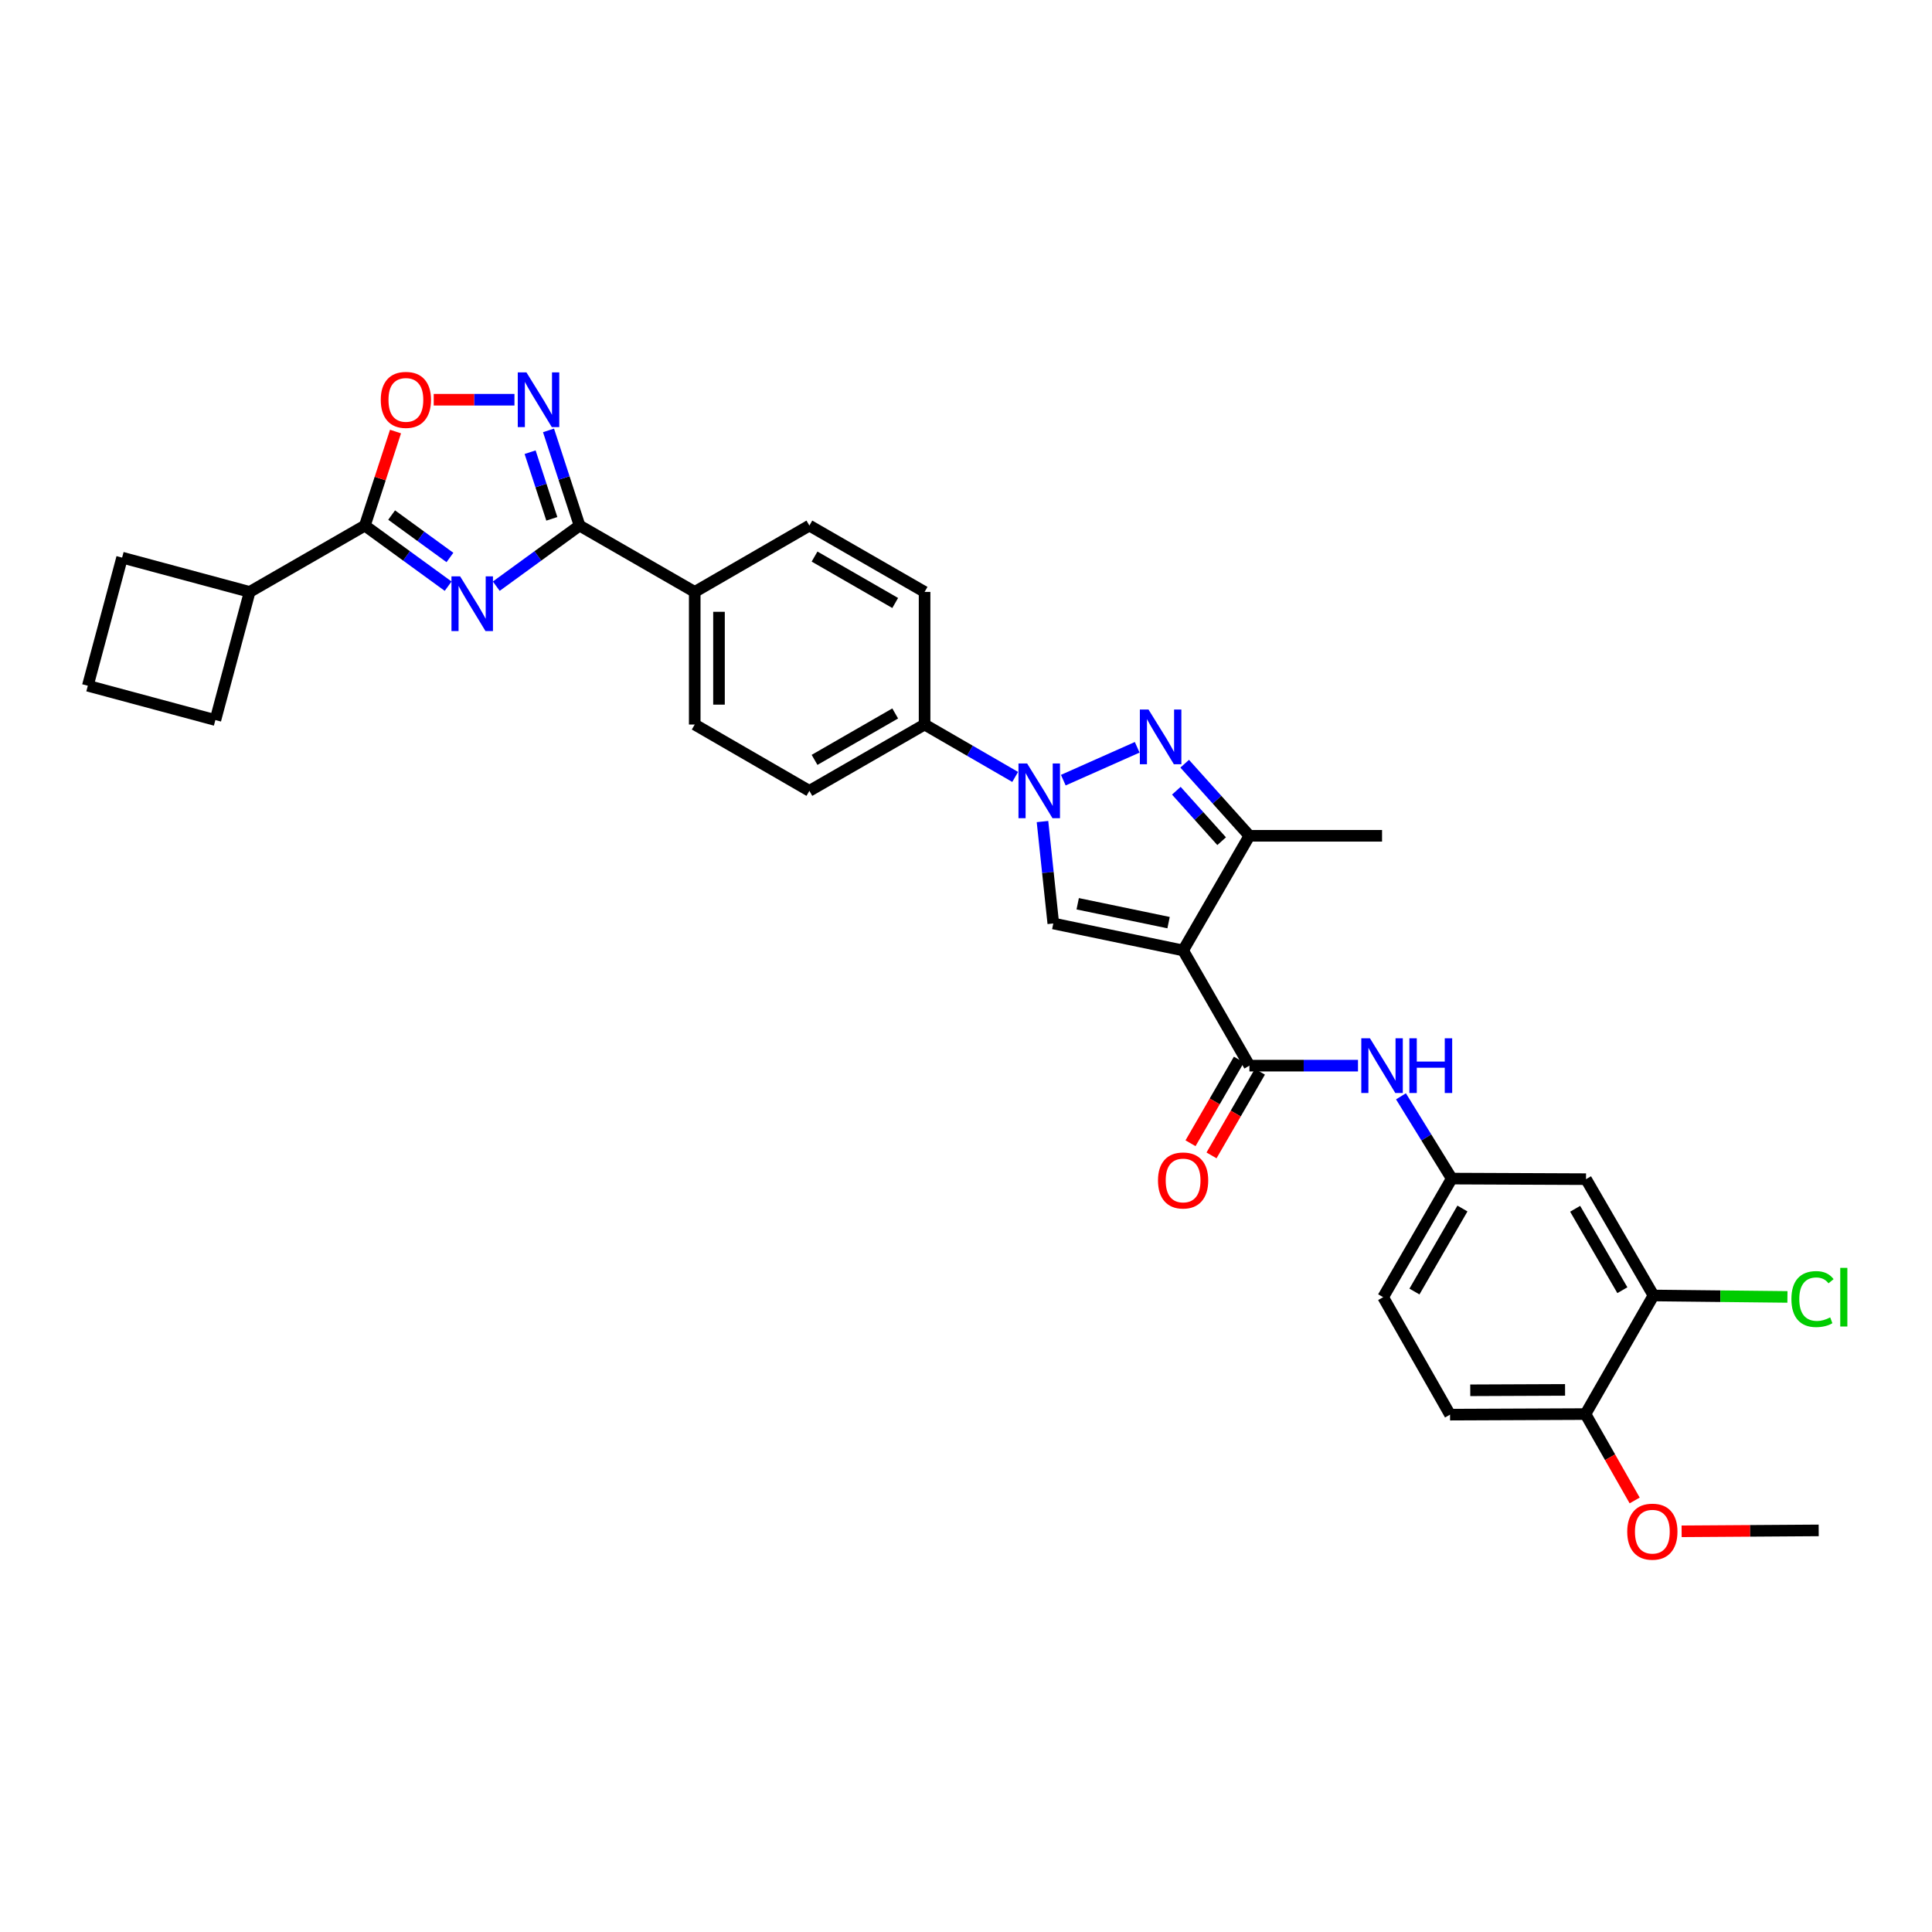 <?xml version='1.0' encoding='iso-8859-1'?>
<svg version='1.1' baseProfile='full'
              xmlns='http://www.w3.org/2000/svg'
                      xmlns:rdkit='http://www.rdkit.org/xml'
                      xmlns:xlink='http://www.w3.org/1999/xlink'
                  xml:space='preserve'
width='1000px' height='1000px' viewBox='0 0 1000 1000'>
<!-- END OF HEADER -->
<rect style='opacity:1.0;fill:#FFFFFF;stroke:none' width='1000' height='1000' x='0' y='0'> </rect>
<path class='bond-3' d='M 612.375,491.944 L 545.183,477.989' style='fill:none;fill-rule:evenodd;stroke:#000000;stroke-width:6px;stroke-linecap:butt;stroke-linejoin:miter;stroke-opacity:1' />
<path class='bond-3' d='M 604.85,477.553 L 557.815,467.785' style='fill:none;fill-rule:evenodd;stroke:#000000;stroke-width:6px;stroke-linecap:butt;stroke-linejoin:miter;stroke-opacity:1' />
<path class='bond-5' d='M 612.375,491.944 L 646.69,551.579' style='fill:none;fill-rule:evenodd;stroke:#000000;stroke-width:6px;stroke-linecap:butt;stroke-linejoin:miter;stroke-opacity:1' />
<path class='bond-8' d='M 612.375,491.944 L 646.69,432.608' style='fill:none;fill-rule:evenodd;stroke:#000000;stroke-width:6px;stroke-linecap:butt;stroke-linejoin:miter;stroke-opacity:1' />
<path class='bond-0' d='M 256.873,303.406 L 278.424,287.725' style='fill:none;fill-rule:evenodd;stroke:#0000FF;stroke-width:6px;stroke-linecap:butt;stroke-linejoin:miter;stroke-opacity:1' />
<path class='bond-0' d='M 278.424,287.725 L 299.976,272.044' style='fill:none;fill-rule:evenodd;stroke:#000000;stroke-width:6px;stroke-linecap:butt;stroke-linejoin:miter;stroke-opacity:1' />
<path class='bond-6' d='M 231.957,303.406 L 210.406,287.725' style='fill:none;fill-rule:evenodd;stroke:#0000FF;stroke-width:6px;stroke-linecap:butt;stroke-linejoin:miter;stroke-opacity:1' />
<path class='bond-6' d='M 210.406,287.725 L 188.854,272.044' style='fill:none;fill-rule:evenodd;stroke:#000000;stroke-width:6px;stroke-linecap:butt;stroke-linejoin:miter;stroke-opacity:1' />
<path class='bond-6' d='M 232.881,288.547 L 217.795,277.57' style='fill:none;fill-rule:evenodd;stroke:#0000FF;stroke-width:6px;stroke-linecap:butt;stroke-linejoin:miter;stroke-opacity:1' />
<path class='bond-6' d='M 217.795,277.57 L 202.709,266.593' style='fill:none;fill-rule:evenodd;stroke:#000000;stroke-width:6px;stroke-linecap:butt;stroke-linejoin:miter;stroke-opacity:1' />
<path class='bond-1' d='M 539.589,425.231 L 542.386,451.61' style='fill:none;fill-rule:evenodd;stroke:#0000FF;stroke-width:6px;stroke-linecap:butt;stroke-linejoin:miter;stroke-opacity:1' />
<path class='bond-1' d='M 542.386,451.61 L 545.183,477.989' style='fill:none;fill-rule:evenodd;stroke:#000000;stroke-width:6px;stroke-linecap:butt;stroke-linejoin:miter;stroke-opacity:1' />
<path class='bond-11' d='M 525.451,402.141 L 502.007,388.578' style='fill:none;fill-rule:evenodd;stroke:#0000FF;stroke-width:6px;stroke-linecap:butt;stroke-linejoin:miter;stroke-opacity:1' />
<path class='bond-11' d='M 502.007,388.578 L 478.562,375.016' style='fill:none;fill-rule:evenodd;stroke:#000000;stroke-width:6px;stroke-linecap:butt;stroke-linejoin:miter;stroke-opacity:1' />
<path class='bond-32' d='M 550.364,403.806 L 588.612,386.802' style='fill:none;fill-rule:evenodd;stroke:#0000FF;stroke-width:6px;stroke-linecap:butt;stroke-linejoin:miter;stroke-opacity:1' />
<path class='bond-2' d='M 613.19,395.293 L 629.94,413.95' style='fill:none;fill-rule:evenodd;stroke:#0000FF;stroke-width:6px;stroke-linecap:butt;stroke-linejoin:miter;stroke-opacity:1' />
<path class='bond-2' d='M 629.94,413.95 L 646.69,432.608' style='fill:none;fill-rule:evenodd;stroke:#000000;stroke-width:6px;stroke-linecap:butt;stroke-linejoin:miter;stroke-opacity:1' />
<path class='bond-2' d='M 608.869,409.281 L 620.594,422.341' style='fill:none;fill-rule:evenodd;stroke:#0000FF;stroke-width:6px;stroke-linecap:butt;stroke-linejoin:miter;stroke-opacity:1' />
<path class='bond-2' d='M 620.594,422.341 L 632.319,435.401' style='fill:none;fill-rule:evenodd;stroke:#000000;stroke-width:6px;stroke-linecap:butt;stroke-linejoin:miter;stroke-opacity:1' />
<path class='bond-4' d='M 299.976,272.044 L 359.591,306.373' style='fill:none;fill-rule:evenodd;stroke:#000000;stroke-width:6px;stroke-linecap:butt;stroke-linejoin:miter;stroke-opacity:1' />
<path class='bond-7' d='M 299.976,272.044 L 291.944,247.406' style='fill:none;fill-rule:evenodd;stroke:#000000;stroke-width:6px;stroke-linecap:butt;stroke-linejoin:miter;stroke-opacity:1' />
<path class='bond-7' d='M 291.944,247.406 L 283.912,222.769' style='fill:none;fill-rule:evenodd;stroke:#0000FF;stroke-width:6px;stroke-linecap:butt;stroke-linejoin:miter;stroke-opacity:1' />
<path class='bond-7' d='M 285.626,268.545 L 280.003,251.299' style='fill:none;fill-rule:evenodd;stroke:#000000;stroke-width:6px;stroke-linecap:butt;stroke-linejoin:miter;stroke-opacity:1' />
<path class='bond-7' d='M 280.003,251.299 L 274.381,234.053' style='fill:none;fill-rule:evenodd;stroke:#0000FF;stroke-width:6px;stroke-linecap:butt;stroke-linejoin:miter;stroke-opacity:1' />
<path class='bond-10' d='M 646.69,551.579 L 674.79,551.579' style='fill:none;fill-rule:evenodd;stroke:#000000;stroke-width:6px;stroke-linecap:butt;stroke-linejoin:miter;stroke-opacity:1' />
<path class='bond-10' d='M 674.79,551.579 L 702.891,551.579' style='fill:none;fill-rule:evenodd;stroke:#0000FF;stroke-width:6px;stroke-linecap:butt;stroke-linejoin:miter;stroke-opacity:1' />
<path class='bond-16' d='M 641.254,548.436 L 628.732,570.09' style='fill:none;fill-rule:evenodd;stroke:#000000;stroke-width:6px;stroke-linecap:butt;stroke-linejoin:miter;stroke-opacity:1' />
<path class='bond-16' d='M 628.732,570.09 L 616.21,591.745' style='fill:none;fill-rule:evenodd;stroke:#FF0000;stroke-width:6px;stroke-linecap:butt;stroke-linejoin:miter;stroke-opacity:1' />
<path class='bond-16' d='M 652.126,554.723 L 639.604,576.377' style='fill:none;fill-rule:evenodd;stroke:#000000;stroke-width:6px;stroke-linecap:butt;stroke-linejoin:miter;stroke-opacity:1' />
<path class='bond-16' d='M 639.604,576.377 L 627.083,598.032' style='fill:none;fill-rule:evenodd;stroke:#FF0000;stroke-width:6px;stroke-linecap:butt;stroke-linejoin:miter;stroke-opacity:1' />
<path class='bond-18' d='M 188.854,272.044 L 129.218,306.373' style='fill:none;fill-rule:evenodd;stroke:#000000;stroke-width:6px;stroke-linecap:butt;stroke-linejoin:miter;stroke-opacity:1' />
<path class='bond-35' d='M 188.854,272.044 L 196.786,247.706' style='fill:none;fill-rule:evenodd;stroke:#000000;stroke-width:6px;stroke-linecap:butt;stroke-linejoin:miter;stroke-opacity:1' />
<path class='bond-35' d='M 196.786,247.706 L 204.718,223.369' style='fill:none;fill-rule:evenodd;stroke:#FF0000;stroke-width:6px;stroke-linecap:butt;stroke-linejoin:miter;stroke-opacity:1' />
<path class='bond-9' d='M 266.281,206.896 L 245.386,206.896' style='fill:none;fill-rule:evenodd;stroke:#0000FF;stroke-width:6px;stroke-linecap:butt;stroke-linejoin:miter;stroke-opacity:1' />
<path class='bond-9' d='M 245.386,206.896 L 224.491,206.896' style='fill:none;fill-rule:evenodd;stroke:#FF0000;stroke-width:6px;stroke-linecap:butt;stroke-linejoin:miter;stroke-opacity:1' />
<path class='bond-27' d='M 646.69,432.608 L 715.347,432.608' style='fill:none;fill-rule:evenodd;stroke:#000000;stroke-width:6px;stroke-linecap:butt;stroke-linejoin:miter;stroke-opacity:1' />
<path class='bond-15' d='M 725.141,567.456 L 738.274,588.746' style='fill:none;fill-rule:evenodd;stroke:#0000FF;stroke-width:6px;stroke-linecap:butt;stroke-linejoin:miter;stroke-opacity:1' />
<path class='bond-15' d='M 738.274,588.746 L 751.407,610.036' style='fill:none;fill-rule:evenodd;stroke:#000000;stroke-width:6px;stroke-linecap:butt;stroke-linejoin:miter;stroke-opacity:1' />
<path class='bond-19' d='M 478.562,375.016 L 418.934,409.345' style='fill:none;fill-rule:evenodd;stroke:#000000;stroke-width:6px;stroke-linecap:butt;stroke-linejoin:miter;stroke-opacity:1' />
<path class='bond-19' d='M 463.352,369.281 L 421.612,393.311' style='fill:none;fill-rule:evenodd;stroke:#000000;stroke-width:6px;stroke-linecap:butt;stroke-linejoin:miter;stroke-opacity:1' />
<path class='bond-20' d='M 478.562,375.016 L 478.562,306.373' style='fill:none;fill-rule:evenodd;stroke:#000000;stroke-width:6px;stroke-linecap:butt;stroke-linejoin:miter;stroke-opacity:1' />
<path class='bond-12' d='M 855.837,670.537 L 820.922,610.329' style='fill:none;fill-rule:evenodd;stroke:#000000;stroke-width:6px;stroke-linecap:butt;stroke-linejoin:miter;stroke-opacity:1' />
<path class='bond-12' d='M 839.735,667.806 L 815.295,625.661' style='fill:none;fill-rule:evenodd;stroke:#000000;stroke-width:6px;stroke-linecap:butt;stroke-linejoin:miter;stroke-opacity:1' />
<path class='bond-24' d='M 855.837,670.537 L 890.505,670.91' style='fill:none;fill-rule:evenodd;stroke:#000000;stroke-width:6px;stroke-linecap:butt;stroke-linejoin:miter;stroke-opacity:1' />
<path class='bond-24' d='M 890.505,670.91 L 925.172,671.283' style='fill:none;fill-rule:evenodd;stroke:#00CC00;stroke-width:6px;stroke-linecap:butt;stroke-linejoin:miter;stroke-opacity:1' />
<path class='bond-34' d='M 855.837,670.537 L 820.643,731.924' style='fill:none;fill-rule:evenodd;stroke:#000000;stroke-width:6px;stroke-linecap:butt;stroke-linejoin:miter;stroke-opacity:1' />
<path class='bond-13' d='M 820.922,610.329 L 751.407,610.036' style='fill:none;fill-rule:evenodd;stroke:#000000;stroke-width:6px;stroke-linecap:butt;stroke-linejoin:miter;stroke-opacity:1' />
<path class='bond-14' d='M 359.591,306.373 L 418.934,272.044' style='fill:none;fill-rule:evenodd;stroke:#000000;stroke-width:6px;stroke-linecap:butt;stroke-linejoin:miter;stroke-opacity:1' />
<path class='bond-33' d='M 359.591,306.373 L 359.591,375.016' style='fill:none;fill-rule:evenodd;stroke:#000000;stroke-width:6px;stroke-linecap:butt;stroke-linejoin:miter;stroke-opacity:1' />
<path class='bond-33' d='M 372.15,316.669 L 372.15,364.72' style='fill:none;fill-rule:evenodd;stroke:#000000;stroke-width:6px;stroke-linecap:butt;stroke-linejoin:miter;stroke-opacity:1' />
<path class='bond-25' d='M 751.407,610.036 L 715.92,671.423' style='fill:none;fill-rule:evenodd;stroke:#000000;stroke-width:6px;stroke-linecap:butt;stroke-linejoin:miter;stroke-opacity:1' />
<path class='bond-25' d='M 756.957,625.53 L 732.116,668.501' style='fill:none;fill-rule:evenodd;stroke:#000000;stroke-width:6px;stroke-linecap:butt;stroke-linejoin:miter;stroke-opacity:1' />
<path class='bond-17' d='M 820.643,731.924 L 750.541,732.217' style='fill:none;fill-rule:evenodd;stroke:#000000;stroke-width:6px;stroke-linecap:butt;stroke-linejoin:miter;stroke-opacity:1' />
<path class='bond-17' d='M 810.076,719.409 L 761.004,719.614' style='fill:none;fill-rule:evenodd;stroke:#000000;stroke-width:6px;stroke-linecap:butt;stroke-linejoin:miter;stroke-opacity:1' />
<path class='bond-26' d='M 820.643,731.924 L 833.373,754.28' style='fill:none;fill-rule:evenodd;stroke:#000000;stroke-width:6px;stroke-linecap:butt;stroke-linejoin:miter;stroke-opacity:1' />
<path class='bond-26' d='M 833.373,754.28 L 846.102,776.636' style='fill:none;fill-rule:evenodd;stroke:#FF0000;stroke-width:6px;stroke-linecap:butt;stroke-linejoin:miter;stroke-opacity:1' />
<path class='bond-29' d='M 129.218,306.373 L 111.482,372.693' style='fill:none;fill-rule:evenodd;stroke:#000000;stroke-width:6px;stroke-linecap:butt;stroke-linejoin:miter;stroke-opacity:1' />
<path class='bond-30' d='M 129.218,306.373 L 63.205,288.622' style='fill:none;fill-rule:evenodd;stroke:#000000;stroke-width:6px;stroke-linecap:butt;stroke-linejoin:miter;stroke-opacity:1' />
<path class='bond-21' d='M 418.934,409.345 L 359.591,375.016' style='fill:none;fill-rule:evenodd;stroke:#000000;stroke-width:6px;stroke-linecap:butt;stroke-linejoin:miter;stroke-opacity:1' />
<path class='bond-22' d='M 478.562,306.373 L 418.934,272.044' style='fill:none;fill-rule:evenodd;stroke:#000000;stroke-width:6px;stroke-linecap:butt;stroke-linejoin:miter;stroke-opacity:1' />
<path class='bond-22' d='M 463.352,312.108 L 421.612,288.078' style='fill:none;fill-rule:evenodd;stroke:#000000;stroke-width:6px;stroke-linecap:butt;stroke-linejoin:miter;stroke-opacity:1' />
<path class='bond-23' d='M 750.541,732.217 L 715.92,671.423' style='fill:none;fill-rule:evenodd;stroke:#000000;stroke-width:6px;stroke-linecap:butt;stroke-linejoin:miter;stroke-opacity:1' />
<path class='bond-31' d='M 870.404,792.604 L 905.878,792.368' style='fill:none;fill-rule:evenodd;stroke:#FF0000;stroke-width:6px;stroke-linecap:butt;stroke-linejoin:miter;stroke-opacity:1' />
<path class='bond-31' d='M 905.878,792.368 L 941.352,792.132' style='fill:none;fill-rule:evenodd;stroke:#000000;stroke-width:6px;stroke-linecap:butt;stroke-linejoin:miter;stroke-opacity:1' />
<path class='bond-28' d='M 45.455,354.942 L 63.205,288.622' style='fill:none;fill-rule:evenodd;stroke:#000000;stroke-width:6px;stroke-linecap:butt;stroke-linejoin:miter;stroke-opacity:1' />
<path class='bond-36' d='M 45.455,354.942 L 111.482,372.693' style='fill:none;fill-rule:evenodd;stroke:#000000;stroke-width:6px;stroke-linecap:butt;stroke-linejoin:miter;stroke-opacity:1' />
<path  class='atom-1' d='M 238.155 298.311
L 247.435 313.311
Q 248.355 314.791, 249.835 317.471
Q 251.315 320.151, 251.395 320.311
L 251.395 298.311
L 255.155 298.311
L 255.155 326.631
L 251.275 326.631
L 241.315 310.231
Q 240.155 308.311, 238.915 306.111
Q 237.715 303.911, 237.355 303.231
L 237.355 326.631
L 233.675 326.631
L 233.675 298.311
L 238.155 298.311
' fill='#0000FF'/>
<path  class='atom-2' d='M 531.645 395.185
L 540.925 410.185
Q 541.845 411.665, 543.325 414.345
Q 544.805 417.025, 544.885 417.185
L 544.885 395.185
L 548.645 395.185
L 548.645 423.505
L 544.765 423.505
L 534.805 407.105
Q 533.645 405.185, 532.405 402.985
Q 531.205 400.785, 530.845 400.105
L 530.845 423.505
L 527.165 423.505
L 527.165 395.185
L 531.645 395.185
' fill='#0000FF'/>
<path  class='atom-3' d='M 594.47 367.255
L 603.75 382.255
Q 604.67 383.735, 606.15 386.415
Q 607.63 389.095, 607.71 389.255
L 607.71 367.255
L 611.47 367.255
L 611.47 395.575
L 607.59 395.575
L 597.63 379.175
Q 596.47 377.255, 595.23 375.055
Q 594.03 372.855, 593.67 372.175
L 593.67 395.575
L 589.99 395.575
L 589.99 367.255
L 594.47 367.255
' fill='#0000FF'/>
<path  class='atom-8' d='M 272.477 192.736
L 281.757 207.736
Q 282.677 209.216, 284.157 211.896
Q 285.637 214.576, 285.717 214.736
L 285.717 192.736
L 289.477 192.736
L 289.477 221.056
L 285.597 221.056
L 275.637 204.656
Q 274.477 202.736, 273.237 200.536
Q 272.037 198.336, 271.677 197.656
L 271.677 221.056
L 267.997 221.056
L 267.997 192.736
L 272.477 192.736
' fill='#0000FF'/>
<path  class='atom-10' d='M 197.086 206.976
Q 197.086 200.176, 200.446 196.376
Q 203.806 192.576, 210.086 192.576
Q 216.366 192.576, 219.726 196.376
Q 223.086 200.176, 223.086 206.976
Q 223.086 213.856, 219.686 217.776
Q 216.286 221.656, 210.086 221.656
Q 203.846 221.656, 200.446 217.776
Q 197.086 213.896, 197.086 206.976
M 210.086 218.456
Q 214.406 218.456, 216.726 215.576
Q 219.086 212.656, 219.086 206.976
Q 219.086 201.416, 216.726 198.616
Q 214.406 195.776, 210.086 195.776
Q 205.766 195.776, 203.406 198.576
Q 201.086 201.376, 201.086 206.976
Q 201.086 212.696, 203.406 215.576
Q 205.766 218.456, 210.086 218.456
' fill='#FF0000'/>
<path  class='atom-11' d='M 709.087 537.419
L 718.367 552.419
Q 719.287 553.899, 720.767 556.579
Q 722.247 559.259, 722.327 559.419
L 722.327 537.419
L 726.087 537.419
L 726.087 565.739
L 722.207 565.739
L 712.247 549.339
Q 711.087 547.419, 709.847 545.219
Q 708.647 543.019, 708.287 542.339
L 708.287 565.739
L 704.607 565.739
L 704.607 537.419
L 709.087 537.419
' fill='#0000FF'/>
<path  class='atom-11' d='M 729.487 537.419
L 733.327 537.419
L 733.327 549.459
L 747.807 549.459
L 747.807 537.419
L 751.647 537.419
L 751.647 565.739
L 747.807 565.739
L 747.807 552.659
L 733.327 552.659
L 733.327 565.739
L 729.487 565.739
L 729.487 537.419
' fill='#0000FF'/>
<path  class='atom-17' d='M 599.375 611.002
Q 599.375 604.202, 602.735 600.402
Q 606.095 596.602, 612.375 596.602
Q 618.655 596.602, 622.015 600.402
Q 625.375 604.202, 625.375 611.002
Q 625.375 617.882, 621.975 621.802
Q 618.575 625.682, 612.375 625.682
Q 606.135 625.682, 602.735 621.802
Q 599.375 617.922, 599.375 611.002
M 612.375 622.482
Q 616.695 622.482, 619.015 619.602
Q 621.375 616.682, 621.375 611.002
Q 621.375 605.442, 619.015 602.642
Q 616.695 599.802, 612.375 599.802
Q 608.055 599.802, 605.695 602.602
Q 603.375 605.402, 603.375 611.002
Q 603.375 616.722, 605.695 619.602
Q 608.055 622.482, 612.375 622.482
' fill='#FF0000'/>
<path  class='atom-25' d='M 927.23 672.403
Q 927.23 665.363, 930.51 661.683
Q 933.83 657.963, 940.11 657.963
Q 945.95 657.963, 949.07 662.083
L 946.43 664.243
Q 944.15 661.243, 940.11 661.243
Q 935.83 661.243, 933.55 664.123
Q 931.31 666.963, 931.31 672.403
Q 931.31 678.003, 933.63 680.883
Q 935.99 683.763, 940.55 683.763
Q 943.67 683.763, 947.31 681.883
L 948.43 684.883
Q 946.95 685.843, 944.71 686.403
Q 942.47 686.963, 939.99 686.963
Q 933.83 686.963, 930.51 683.203
Q 927.23 679.443, 927.23 672.403
' fill='#00CC00'/>
<path  class='atom-25' d='M 952.51 656.243
L 956.19 656.243
L 956.19 686.603
L 952.51 686.603
L 952.51 656.243
' fill='#00CC00'/>
<path  class='atom-27' d='M 842.251 792.784
Q 842.251 785.984, 845.611 782.184
Q 848.971 778.384, 855.251 778.384
Q 861.531 778.384, 864.891 782.184
Q 868.251 785.984, 868.251 792.784
Q 868.251 799.664, 864.851 803.584
Q 861.451 807.464, 855.251 807.464
Q 849.011 807.464, 845.611 803.584
Q 842.251 799.704, 842.251 792.784
M 855.251 804.264
Q 859.571 804.264, 861.891 801.384
Q 864.251 798.464, 864.251 792.784
Q 864.251 787.224, 861.891 784.424
Q 859.571 781.584, 855.251 781.584
Q 850.931 781.584, 848.571 784.384
Q 846.251 787.184, 846.251 792.784
Q 846.251 798.504, 848.571 801.384
Q 850.931 804.264, 855.251 804.264
' fill='#FF0000'/>
</svg>
